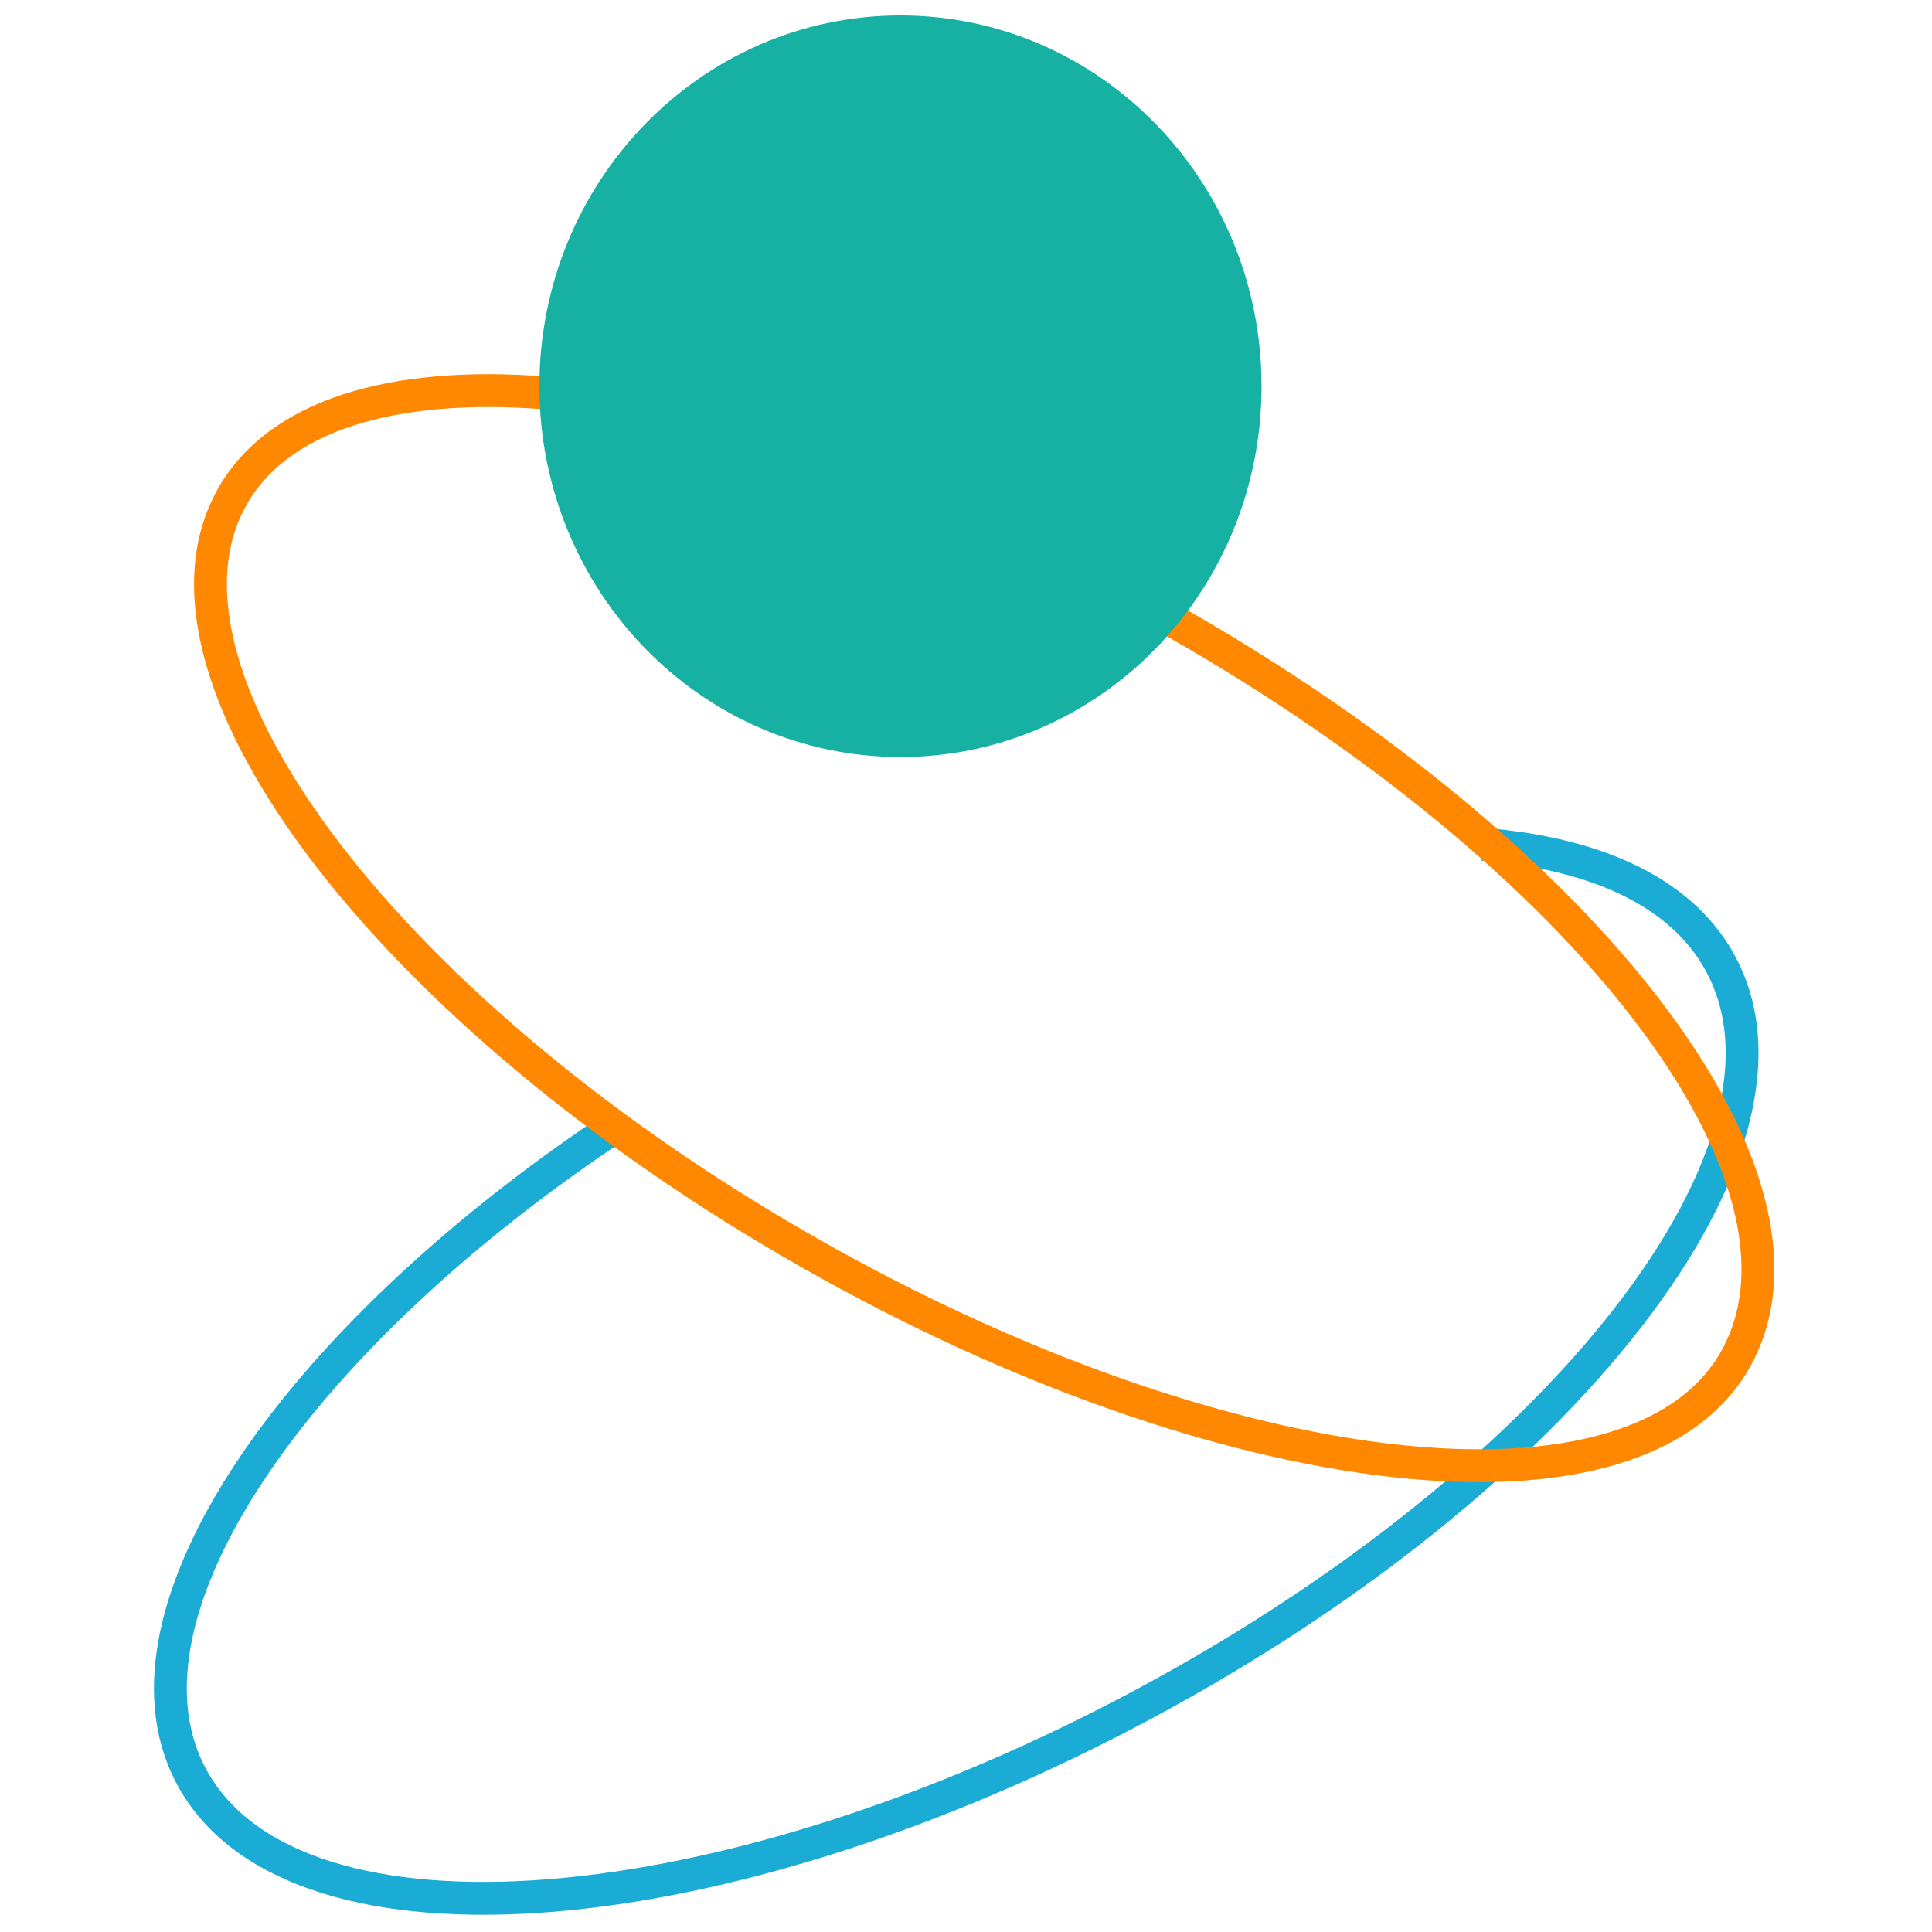 <svg xmlns="http://www.w3.org/2000/svg" width="1000" height="1000" viewBox="0 0 1000 1000" fill="none"><g style="mix-blend-mode:overlay"><path d="M313.658 586.277C151.315 695.764 56.619 834.046 97.792 917.027C146.453 1015.1 363.68 1001.58 582.982 886.835C802.285 772.086 940.617 599.56 891.956 501.486C872.928 463.135 828.123 441.848 767.498 437.005" stroke="#1BACD6" stroke-width="17" stroke-miterlimit="10"></path></g><path d="M607.496 321.566C822.765 444.105 949.022 609.591 898.982 702.295C848.942 795 633.867 770.815 418.598 648.277C203.329 525.739 69.384 351.25 119.424 258.545C142.963 214.936 203.021 197.193 282.441 203.386" stroke="#FF8800" stroke-width="17" stroke-miterlimit="10"></path><path d="M466.079 391.839C569.295 391.839 652.967 305.914 652.967 199.919C652.967 93.925 569.295 8 466.079 8C362.864 8 279.191 93.925 279.191 199.919C279.191 305.914 362.864 391.839 466.079 391.839Z" fill="#17B1A4"></path></svg>